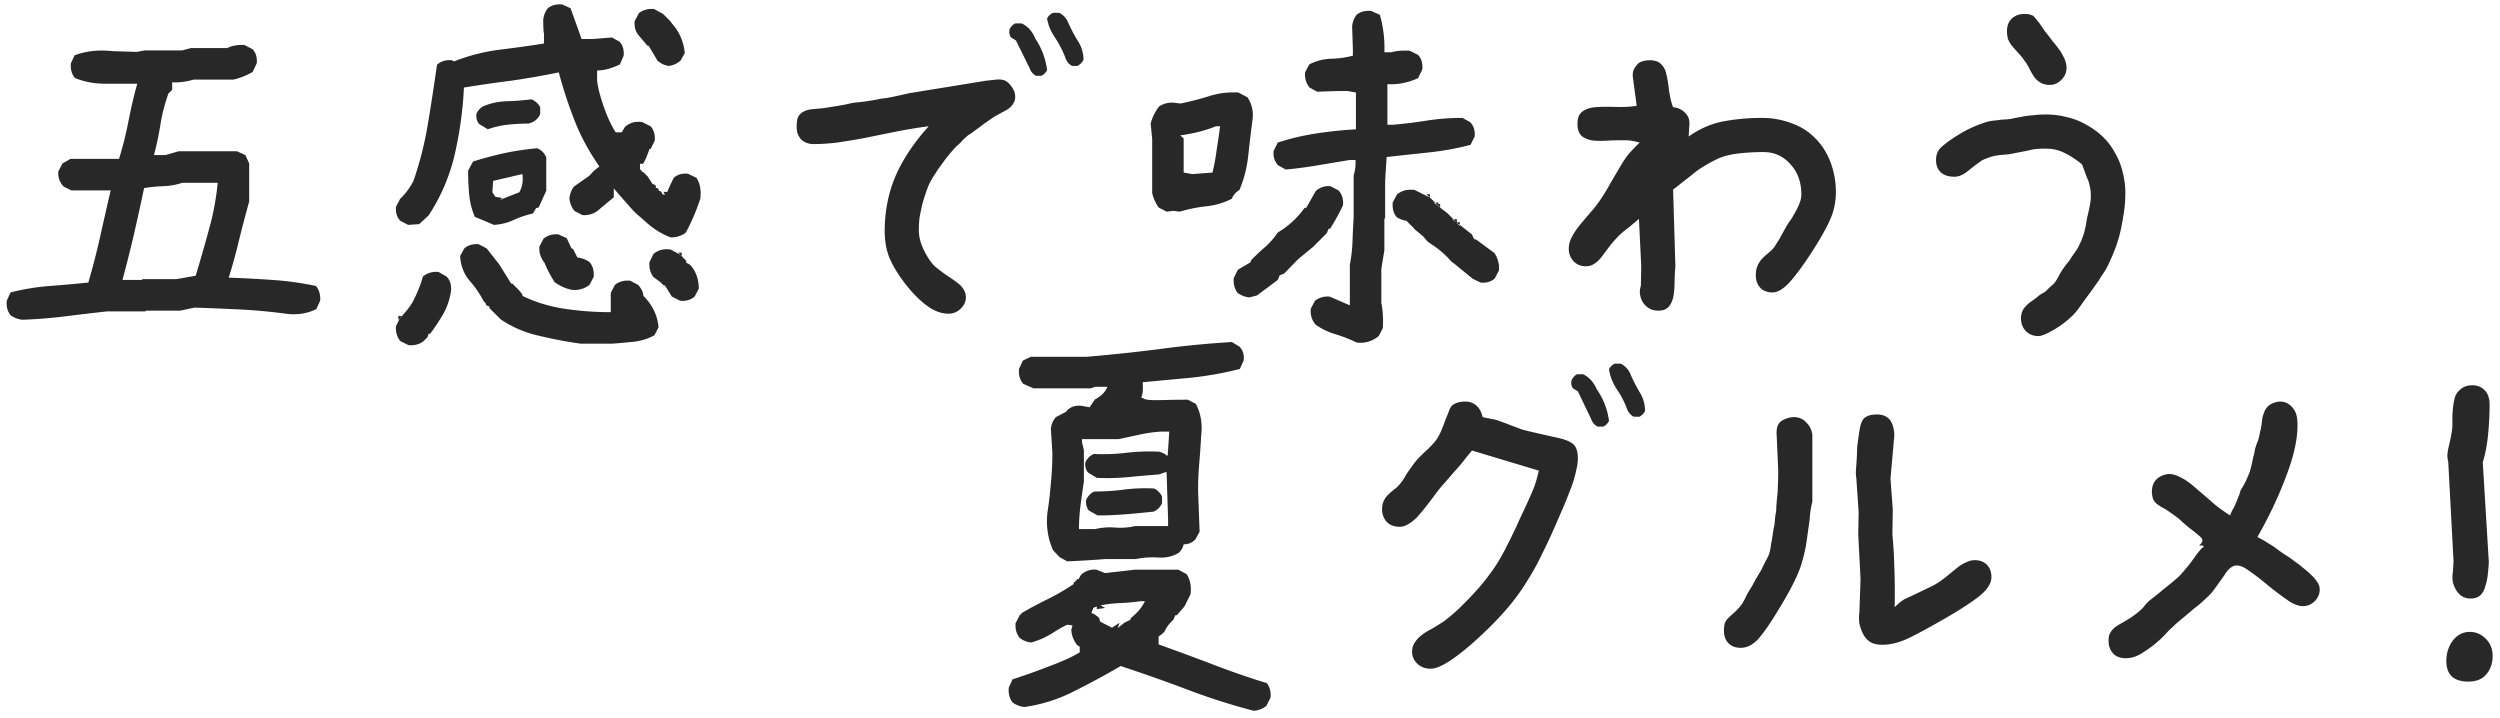 <svg width="296" height="85" fill="none" xmlns="http://www.w3.org/2000/svg"><path d="M292.746 45.617c.569 0 1.048.195 1.437.584.39.39.584.959.584 1.707 0 1.138-.06 2.321-.179 3.549-.12 1.228-.33 2.321-.629 3.28l.718 11.814a26.39 26.39 0 01-.134 1.572 7.22 7.22 0 01-.315 1.393c-.12.419-.314.748-.584.988-.269.24-.644.36-1.123.36-.389 0-.734-.09-1.033-.27a2.22 2.22 0 01-.674-.719c-.18-.3-.314-.629-.404-.988-.06-.36-.06-.704 0-1.034l.09-1.347-.629-11.86c-.09-.329-.12-.628-.09-.898.03-.3.075-.569.135-.808.06-.24.134-.57.224-.989.09-.449.15-.793.18-1.033.03-.24.045-.494.045-.764v-1.033c.03-.42.06-.749.09-.988.03-.27.09-.6.179-.989.09-.389.315-.733.674-1.033.36-.33.839-.494 1.438-.494zm-.315 29.2c.719 0 1.348.269 1.887.808.539.54.809 1.213.809 2.022 0 .868-.24 1.587-.719 2.156-.479.599-1.198.898-2.156.898-.869 0-1.528-.21-1.977-.629-.419-.419-.629-1.018-.629-1.797 0-.928.255-1.737.764-2.425.539-.69 1.213-1.034 2.021-1.034zM269.836 47.55c.569-.03 1.048.15 1.437.54.419.388.659.913.719 1.571.15 1.707-.24 3.819-1.168 6.334-.899 2.486-2.082 5.017-3.549 7.592.539.27.958.51 1.258.719.329.18.674.404 1.033.674.359.27.719.524 1.078.763.36.21.704.45 1.033.72.36.239.689.493.989.763.329.24.629.494.898.764.3.27.539.539.719.808.209.27.329.54.359.809.06.539-.105 1.033-.494 1.482-.389.42-.838.644-1.348.674-.509.03-1.078-.15-1.707-.54-.629-.418-1.437-1.017-2.425-1.796-.959-.809-1.752-1.423-2.381-1.842-.599-.449-1.108-.659-1.528-.629-.209 0-.449.105-.718.315-.24.21-.45.464-.629.763-.18.27-.435.63-.764 1.079a31.96 31.96 0 01-.764 1.033c-.209.24-.449.479-.718.719-.24.24-.539.509-.899.808-.359.27-.674.524-.943.764-.24.21-.524.449-.854.719-.329.27-.614.509-.853.718-.21.21-.434.42-.674.63-.21.209-.479.493-.809.853-.329.33-.718.674-1.168 1.033-.419.33-.898.659-1.437.988-.539.33-1.063.51-1.572.54-.659.06-1.198-.076-1.618-.405a2.09 2.09 0 01-.673-1.348c-.03-.449 0-.793.089-1.033.12-.27.285-.509.495-.719.239-.21.554-.419.943-.629.419-.24.719-.419.898-.539.21-.12.51-.329.899-.629.419-.329.719-.613.898-.853.18-.24.39-.464.629-.674l.809-.629c.299-.24.569-.464.808-.674.27-.21.569-.449.899-.718.329-.27.629-.524.898-.764.27-.27.524-.554.764-.853.269-.3.524-.614.764-.944l.718-.988c.27-.36.495-.6.674-.719.18-.15.015-.224-.494-.224.509-.36.539-.72.09-1.079a18.37 18.37 0 00-1.168-.943 30.05 30.05 0 01-.899-.764 5.354 5.354 0 00-.808-.673c-.24-.18-.449-.33-.629-.45-.15-.12-.285-.21-.404-.27a4.59 4.59 0 00-.629-.359c-.27-.18-.479-.33-.629-.449-.15-.15-.27-.314-.359-.494-.06-.21-.105-.45-.135-.719-.03-.629.12-1.138.449-1.527.359-.39.839-.629 1.437-.719.48-.03.989.105 1.528.404.569.27 1.213.734 1.931 1.393a92.014 92.014 0 011.932 1.662c.569.48 1.228.959 1.977 1.438.149-.39.284-.674.404-.854.12-.21.21-.404.269-.584.09-.18.18-.404.27-.674.12-.27.195-.464.225-.584.03-.15.089-.3.179-.449.12-.18.225-.36.315-.539.12-.21.224-.42.314-.629l.27-.629c.09-.21.149-.404.179-.584.06-.21.12-.449.18-.718.06-.27.105-.495.135-.674.06-.18.105-.345.135-.495.03-.18.06-.344.089-.494l.225-.673c.12-.27.195-.495.225-.674.06-.21.105-.42.134-.63.06-.209.105-.404.135-.583.03-.18.06-.39.09-.63.03-.269.06-.478.09-.628.06-.18.135-.39.225-.629.119-.27.314-.509.584-.719.299-.21.673-.344 1.123-.404zm-47.573 1.524c.39 0 .719.075.989.225.299.15.524.374.673.674.15.27.255.599.315.988.06.36.06.734 0 1.123l-.404 4.582.269 3.684-.045 2.965c.12 1.197.195 2.455.225 3.773.06 1.318.075 2.92.045 4.806.539-.538.988-.883 1.347-1.033.39-.18.839-.389 1.348-.629.539-.27 1.003-.494 1.393-.673.389-.18.748-.375 1.078-.584.359-.24.793-.57 1.302-.989.51-.419.899-.733 1.168-.943.3-.21.599-.374.899-.494.299-.15.614-.225.943-.225.599 0 1.078.18 1.438.54.359.359.539.853.539 1.482 0 .718-.479 1.467-1.438 2.246-.958.749-2.321 1.632-4.088 2.65s-3.204 1.797-4.312 2.336c-1.108.51-2.126.764-3.055.764-.599 0-1.078-.105-1.437-.315a2.589 2.589 0 01-.854-.943 5.325 5.325 0 01-.449-1.258 4.737 4.737 0 010-1.303l.135-3.998-.27-5.21.045-2.696-.269-3.953a4.447 4.447 0 01-.045-1.078c.03-.36.06-.794.09-1.303.029-.539.044-.958.044-1.258.03-.3.075-.659.135-1.078.06-.449.12-.838.18-1.168.06-.36.15-.659.269-.898.12-.27.315-.464.584-.584.27-.15.674-.225 1.213-.225zm-9.838.315c.569 0 1.049.21 1.438.629a2.4 2.4 0 01.719 1.482v7.906c-.12.45-.21.944-.27 1.483-.03.509-.105 1.123-.224 1.841-.09.72-.18 1.348-.27 1.887-.09.54-.24 1.168-.449 1.887-.18.689-.509 1.512-.989 2.47-.449.929-1.093 2.067-1.931 3.415-.809 1.347-1.542 2.41-2.201 3.19-.659.748-1.378 1.122-2.157 1.122-.599 0-1.078-.18-1.437-.539-.359-.36-.539-.853-.539-1.482 0-.33.03-.614.09-.854.09-.24.209-.434.359-.584.18-.18.404-.39.674-.629a6.13 6.13 0 00.629-.629c.15-.15.299-.344.449-.584.15-.24.285-.494.404-.763.15-.3.3-.57.45-.809.179-.27.329-.524.449-.764s.254-.479.404-.718c.15-.27.285-.494.404-.674.12-.21.255-.48.405-.809.179-.36.329-.644.449-.853.12-.24.21-.48.269-.719.06-.27.105-.539.135-.809.06-.3.12-.643.18-1.033.06-.42.105-.718.135-.898.06-.18.104-.45.134-.809.03-.39.06-.674.09-.853.06-.21.09-.51.09-.899.03-.39.06-.763.09-1.123.06-.39.09-.823.09-1.302.03-.51.045-1.139.045-1.887l-.18-4.088a3.16 3.16 0 01.045-.944c.06-.269.18-.494.359-.673.21-.18.45-.315.719-.405.3-.12.614-.18.943-.18zm-38.902-1.842c.479 0 .899.15 1.258.45.359.299.614.763.764 1.392.449.09.808.164 1.078.224.299.03.629.12.988.27.359.12.764.27 1.213.449.479.18.913.344 1.303.494.419.12.958.255 1.617.404l2.381.54c.928.18 1.602.419 2.021.718.449.3.674.899.674 1.797 0 .42-.075.929-.225 1.528a13.495 13.495 0 01-.539 1.841 84.974 84.974 0 01-.763 1.932c-.27.629-.644 1.497-1.123 2.605a67.777 67.777 0 01-1.573 3.37 30.077 30.077 0 01-1.842 3.324 24.674 24.674 0 01-2.335 3.19 37.998 37.998 0 01-3.1 3.189c-1.168 1.108-2.291 2.036-3.369 2.785-1.078.748-1.932 1.123-2.561 1.123-.659 0-1.198-.21-1.617-.629a1.903 1.903 0 01-.584-1.393c0-.359.09-.688.27-.988.179-.3.404-.569.673-.809.3-.269.734-.553 1.303-.853.569-.33 1.078-.644 1.528-.943.449-.33.988-.779 1.617-1.348a45.377 45.377 0 002.021-2.066 22.597 22.597 0 001.842-2.246c.539-.72.958-1.363 1.258-1.932.329-.57.584-1.048.763-1.438.21-.389.405-.778.584-1.168.21-.419.39-.793.54-1.123.149-.359.419-.943.808-1.752.389-.838.734-1.602 1.033-2.29.3-.69.554-1.513.764-2.471l-7.906-2.381c-.36.42-.689.823-.989 1.213-.299.389-.658.808-1.078 1.258-.389.449-.763.883-1.123 1.302-.359.39-.674.764-.943 1.123-.24.33-.614.824-1.123 1.483a24.896 24.896 0 01-1.258 1.527c-.329.33-.674.599-1.033.809-.33.21-.674.314-1.033.314-.629 0-1.138-.195-1.528-.584a2.148 2.148 0 01-.539-1.437c0-.39.045-.69.135-.899.09-.21.195-.404.314-.584.15-.18.36-.39.629-.629.3-.24.539-.434.719-.584.18-.18.36-.389.539-.629.18-.24.33-.479.449-.718.15-.24.3-.465.45-.674l.449-.63c.18-.239.344-.448.494-.628l.674-.674c.299-.27.539-.494.719-.674.209-.21.434-.449.673-.718.24-.3.465-.674.674-1.123.21-.48.405-.974.584-1.483.21-.509.36-.883.449-1.123.09-.24.195-.42.315-.539.15-.15.359-.27.629-.36a3.15 3.15 0 01.988-.134zm15.633 2.965c-.359-.18-.614-.48-.764-.899l-1.572-3.279-.584-.36c-.18-.239-.24-.538-.18-.898.15-.36.375-.614.674-.764h.719c.719.36 1.258.959 1.617 1.797a8.239 8.239 0 011.438 3.729c-.15.3-.375.524-.674.674h-.674zm4.312-1.168c-.419-.18-.718-.554-.898-1.123a11.532 11.532 0 00-1.213-2.246 5.894 5.894 0 01-.853-2.247c.149-.299.374-.524.673-.673h.719c.419.21.764.539 1.033.988.36.839.749 1.617 1.168 2.336a4.1 4.1 0 01.674 2.29c-.15.3-.374.525-.674.675h-.629zM148.457 84.16a75.4 75.4 0 01-7.996-2.56 197.524 197.524 0 00-7.772-2.74 96.997 96.997 0 01-5.48 2.964 18.56 18.56 0 01-5.93 1.887 2.958 2.958 0 01-1.393-.54c-.359-.478-.509-1.062-.449-1.751l.449-.988a69.515 69.515 0 004.403-1.573c1.467-.539 2.65-1.078 3.549-1.617v-.674l-.27-.18v.046c-.479-.63-.719-1.273-.719-1.932l.135-.45-.584-.09c-.329.12-.898.435-1.707.944a9.357 9.357 0 01-2.605 1.168c-.51-.06-.959-.24-1.348-.539-.389-.479-.554-1.063-.494-1.752l.539-1.033h.135v-.135a47.686 47.686 0 013.189-1.707 26.507 26.507 0 003.01-1.752v-.224h.179v-.18h.18v-.18h.225l.269-.494c.509-.479 1.123-.689 1.842-.629l1.033.404 3.549-.404h5.121l.989.54c.419.658.569 1.452.449 2.38l-.719 1.438-.898 1.033h-.18l-.225.539c-.479.42-.838.898-1.078 1.437l-.404.36-.27.18v.943c1.767.629 3.759 1.362 5.975 2.201a96.401 96.401 0 006.828 2.38c.359.45.509 1.02.449 1.708l-.494.988c-.419.33-.913.524-1.482.584zm-15.903-10.422l-.224.63.853-.675.674-.314v-.18c.749-.569 1.318-1.243 1.707-2.021h-.494a22.12 22.12 0 01-2.426.224 15.5 15.5 0 00-2.336.27l.539.314-.988.135v-.314l-.449.18v.179l-.09.09-.09.36c.15-.03.449.149.899.538l.134.45 1.393.718.898-.584zm-6.199-7.277l-.898-.494-.764-.809c-.629-1.377-.854-2.875-.674-4.492.18-1.168.315-2.32.404-3.459a34.7 34.7 0 00.18-3.549l-.18-2.92c.06-.509.255-.958.584-1.347l1.213-.63.135-.179c.419-.42.973-.599 1.662-.539l.989.18.673-.989v.045c.719-.389 1.198-.883 1.438-1.482h-1.438l-.539.18h-6.783l-1.213-.54c-.389-.449-.554-1.033-.494-1.752l.449-.988.944-.449h6.558c2.845-.24 5.69-.539 8.535-.898 2.845-.39 5.75-.674 8.715-.854l.899.54c.419.418.584.972.494 1.661l-.449.988c-1.887.48-3.804.824-5.75 1.034-1.947.18-3.864.36-5.75.539.059.898 0 1.497-.18 1.797l.494.224c.389.09 1.063.12 2.022.09.988-.03 1.991-.045 3.009-.045l.944.494c.599 1.108.808 2.381.629 3.819a99.796 99.796 0 01-.225 3.279 37.269 37.269 0 00-.135 3.19l.18 4.851-.494.898c-.42.42-.884.614-1.393.584-.06.33-.239.66-.539.989-.719.449-1.542.644-2.471.584a9.8 9.8 0 00-2.65.18h-3.639c-1.437.12-2.935.209-4.492.269zm11.949-4.178v-.718l-.179-5.66h-.18c-.03.03-.27.12-.719.269-1.198.09-2.411.194-3.638.314-1.228.12-2.471.15-3.729.09l-1.033-.629c-.27-.33-.375-.733-.315-1.213.21-.449.539-.778.989-.988 1.317.06 2.59.015 3.818-.135a24.44 24.44 0 013.953-.135c.509.18.779.33.809.45h.179l.18-2.83h-.943c-.899.06-1.752.18-2.561.359-.808.18-1.647.36-2.515.54h-4.313v.358l.225.944v3.728a95.04 95.04 0 00-.405 2.875 22.273 22.273 0 00-.179 2.74h1.931a7.416 7.416 0 012.336-.18c.869.06 1.662 0 2.381-.179h3.908zm-8.355-1.258l-1.033-.584c-.27-.359-.375-.778-.315-1.257.21-.45.524-.78.944-.989a26.84 26.84 0 003.503-.224 20.182 20.182 0 013.594-.135c.419.21.734.524.944.943v.809c-.21.45-.539.779-.989.988-1.108.12-2.216.225-3.324.315a39.96 39.96 0 01-3.324.134zM239.738 1.652c.269 0 .494.03.674.09.209.06.359.15.449.27.12.12.24.27.359.449.15.15.3.344.45.584.149.21.314.45.494.719.209.24.374.449.494.629.15.18.284.359.404.539.15.15.345.389.584.718.27.33.509.72.719 1.168.21.42.314.824.314 1.213 0 .54-.209 1.018-.629 1.438-.389.39-.838.584-1.347.584-.39 0-.734-.075-1.033-.225a2.66 2.66 0 01-.719-.584 8.19 8.19 0 01-.629-1.033c-.24-.48-.449-.824-.629-1.033-.15-.24-.389-.54-.719-.899a35.61 35.61 0 01-.763-.853c-.18-.24-.33-.494-.45-.764a3.459 3.459 0 01-.134-.988c0-.6.179-1.078.539-1.438.389-.389.913-.584 1.572-.584zm2.56 11.905a9.27 9.27 0 012.426.314c.809.18 1.573.48 2.291.899a9.065 9.065 0 011.932 1.392 7.486 7.486 0 011.437 1.887 8.12 8.12 0 01.944 2.336c.209.838.314 1.647.314 2.425 0 .72-.045 1.408-.135 2.067a33.891 33.891 0 01-.359 2.111c-.15.719-.344 1.423-.584 2.112a20.646 20.646 0 01-.719 1.752c-.209.479-.404.868-.584 1.168l-.539.808a6.2 6.2 0 01-.539.809c-.179.27-.479.688-.898 1.258a97.666 97.666 0 00-1.168 1.617c-.36.509-.839 1.003-1.438 1.482-.569.48-1.198.899-1.886 1.258-.659.36-1.138.539-1.438.539-.629 0-1.138-.21-1.527-.629-.36-.39-.539-.868-.539-1.437 0-.48.105-.869.314-1.168.24-.33.554-.63.944-.899.389-.27.643-.464.763-.584.15-.12.33-.24.539-.36a1.78 1.78 0 00.584-.448c.18-.18.36-.345.539-.494.21-.18.375-.375.494-.584.15-.24.27-.45.36-.63.09-.18.224-.404.404-.673.18-.27.345-.494.494-.674.18-.21.315-.39.405-.54.089-.149.209-.329.359-.538.15-.21.284-.404.404-.584.12-.18.24-.404.36-.674.149-.3.254-.554.314-.764.09-.21.165-.434.225-.674.06-.24.119-.509.179-.808.06-.33.105-.6.135-.809.06-.21.105-.404.135-.584.06-.21.105-.419.135-.629a6.046 6.046 0 00.179-1.437c0-.45-.045-.839-.134-1.168a3.494 3.494 0 00-.315-.943c-.12-.33-.225-.614-.314-.854l-.27-.719c-.18-.18-.494-.419-.943-.718a8.611 8.611 0 00-1.168-.674c-.3-.15-.629-.27-.988-.36a5.225 5.225 0 00-1.258-.134c-.36 0-.719.015-1.078.044-.33.03-.644.09-.944.18-.299.06-.614.12-.943.18l-.899.18c-.269.06-.614.104-1.033.134a8.79 8.79 0 00-1.078.135 5.11 5.11 0 00-.898.27c-.27.09-.524.21-.764.359-.21.15-.494.36-.854.629-.329.27-.613.494-.853.674a2.9 2.9 0 01-.719.404c-.209.09-.449.135-.719.135-.688 0-1.227-.18-1.617-.54-.359-.359-.539-.838-.539-1.437 0-.569.165-1.033.494-1.392.36-.36.899-.779 1.618-1.258.748-.48 1.377-.839 1.886-1.078.509-.24.944-.42 1.303-.54.389-.15.719-.254.988-.314.3-.06.644-.105 1.033-.135.39-.06.719-.09.989-.09.299-.03.539-.06.718-.09.21-.06.51-.119.899-.179.419-.09.779-.15 1.078-.18l.898-.09c.33-.03.719-.044 1.168-.044zm-46.943-6.424c.599 0 1.048.165 1.348.494.299.3.494.674.584 1.123.12.42.224 1.048.314 1.887.12.838.285 1.527.494 2.066.539.03 1.004.24 1.393.629.389.36.569.809.539 1.348l-.09 1.482c1.318-.928 2.695-1.527 4.133-1.797a24.847 24.847 0 014.582-.404c1.198 0 2.351.21 3.459.629a7.163 7.163 0 012.83 1.797c.779.778 1.378 1.722 1.797 2.83a9.95 9.95 0 01.629 3.549c0 1.168-.24 2.276-.719 3.324s-1.183 2.29-2.111 3.728c-.929 1.438-1.782 2.606-2.561 3.504-.778.869-1.482 1.303-2.111 1.303-.599 0-1.078-.18-1.438-.54-.359-.388-.539-.883-.539-1.482 0-.389.045-.703.135-.943.09-.27.21-.509.359-.719.15-.21.375-.449.674-.718.33-.27.584-.494.764-.674.18-.18.344-.404.494-.674.18-.27.33-.51.449-.719.12-.24.285-.539.494-.898.21-.39.405-.719.584-.988.21-.27.375-.525.495-.764.149-.24.299-.51.449-.809.15-.3.269-.584.359-.853.09-.3.135-.57.135-.809 0-1.467-.434-2.665-1.303-3.594-.838-.958-1.901-1.437-3.189-1.437-1.048 0-2.067.06-3.055.18-.958.12-1.752.329-2.381.628-.629.3-1.153.584-1.572.854-.419.24-.869.554-1.348.943-.479.39-.898.72-1.258.989-.329.27-.688.554-1.078.853l.27 9.12c-.03.209-.06.718-.09 1.527 0 .778-.045 1.422-.135 1.931-.09.51-.269.929-.539 1.258-.269.33-.689.494-1.258.494-.419 0-.778-.09-1.078-.27a2.216 2.216 0 01-.718-.673c-.18-.27-.3-.584-.36-.944-.06-.359-.03-.703.09-1.033l.045-2.336-.27-5.615c-.658.57-1.108.944-1.347 1.123-.21.15-.45.345-.719.584-.24.21-.479.45-.719.719-.209.24-.404.464-.584.674-.15.21-.374.509-.674.898-.269.39-.509.689-.718.899-.21.21-.45.389-.719.539-.24.12-.509.18-.809.18-.599 0-1.093-.21-1.482-.63a2.148 2.148 0 01-.539-1.437c0-.45.105-.883.314-1.303.21-.419.464-.823.764-1.213.299-.389.749-.928 1.348-1.617.629-.719 1.093-1.317 1.392-1.797.33-.479.704-1.093 1.123-1.841.449-.78.809-1.393 1.078-1.842.27-.48.569-.944.899-1.393.359-.45.853-.973 1.482-1.572-.689-.18-1.198-.27-1.527-.27h-1.078c-.36 0-.779.015-1.258.045s-.973.03-1.482 0c-.48-.03-.944-.18-1.393-.449-.419-.3-.629-.809-.629-1.527 0-.69.18-1.168.539-1.438.389-.3.884-.479 1.483-.539.598-.06 1.422-.075 2.47-.045 1.048.03 1.887-.015 2.516-.135l-.449-3.369a2.14 2.14 0 01.045-.763c.089-.24.224-.465.404-.674.18-.24.404-.39.674-.45.269-.09.569-.134.898-.134zM160.63 40.556a18.277 18.277 0 00-2.515-.988 7.65 7.65 0 01-2.336-1.123c-.449-.51-.644-1.139-.584-1.887l.494-.944a2.423 2.423 0 011.752-.494l2.381 1.034v-4.807c.18-.929.284-1.842.314-2.74.03-.899.075-1.842.135-2.83V20.79c.18-.599.255-1.213.225-1.842h-.719l-3.773.63a49.787 49.787 0 01-3.774.493l-.898-.494c-.42-.449-.599-1.018-.539-1.707l.494-.988c1.467-.48 2.98-.839 4.537-1.078a49.32 49.32 0 014.717-.494v-4.358l-1.034-.18c-.898 0-2.081.03-3.548.09l-.899-.494c-.419-.509-.599-1.108-.539-1.797l.494-.943a6.01 6.01 0 012.606-.674 11.21 11.21 0 002.56-.36v-.763l-.09-2.74c.06-.51.24-.958.539-1.348.45-.36 1.019-.509 1.708-.449l1.033.45a14.05 14.05 0 01.539 4.447h.808c.659-.18 1.393-.24 2.202-.18l.988.494c.389.42.554.988.494 1.707l-.494 1.033a7.553 7.553 0 01-3.639.719v4.807h.629a53.277 53.277 0 004.043-.495 26.898 26.898 0 014.223-.314l.898.494c.419.42.599.989.539 1.707l-.494.988c-1.617.42-3.264.72-4.941.899-1.677.18-3.34.36-4.987.539l-.179 2.83v4.402l-.09.09v3.729c-.12.718-.24 1.452-.36 2.201v3.998c.18.928.24 1.932.18 3.01l-.494.943c-.779.629-1.647.884-2.606.764zm-12.712-5.346a2.73 2.73 0 01-1.393-.539c-.359-.48-.509-1.063-.449-1.752l.494-.988 1.527-.899v-.18a21.194 21.194 0 011.707-1.617 8.957 8.957 0 001.483-1.706c1.228-.72 2.291-1.693 3.189-2.92h.18l1.123-1.977c.479-.45 1.063-.644 1.752-.584l.943.494c.42.45.599 1.033.539 1.752a25.117 25.117 0 01-1.527 2.785h-.18l-.224.54-1.618 1.616-.988.81-.808.673-1.618 1.662-.539.225-.224.539-.36.27-2.111 1.572-.898.224zm27.402-1.752l-.943-.45-2.202-1.796-.314-.225a10.959 10.959 0 00-1.977-1.796l-.853-.584-.539-.63-1.078-.898v-.045l-.899-.898a2.52 2.52 0 01-1.168-.45c-.359-.449-.509-1.018-.449-1.706l.494-.944c.569-.479 1.273-.659 2.112-.539l1.796.899.629.584h-.179l.359.27v.089h.09l1.168.898.719.72h-.135l.449.359.449.449v-.135l1.483 1.168h-.045l.269.54h.18l2.201 1.616c.419.63.599 1.318.539 2.067l-.494.943c-.419.39-.973.554-1.662.494zm-37.195-8.4l-.944-.494a4.888 4.888 0 01-.763-1.707v-6.424l-.18-1.797c.18-.719.509-1.393.988-2.022a2.705 2.705 0 011.797-.449l.764.09a38.543 38.543 0 003.324-.854c1.078-.359 2.246-.509 3.504-.449l1.033.54v-.046c.599.869.809 1.827.629 2.875-.18 1.408-.344 2.8-.494 4.178a14.316 14.316 0 01-1.033 3.998c-.42.24-.719.584-.899 1.033a8.611 8.611 0 01-3.054.899c-1.079.12-2.112.33-3.1.629l-.764-.09-.808.09zm5.435-4.627c.21-.869.375-1.767.494-2.696.15-.928.285-1.856.405-2.785h-.495c-1.257.51-2.665.869-4.222 1.079l.404.359v4.043l1.033.18 2.381-.18zm25.74 2.56v.405l-.404-.405h.404zm1.213 1.573l-.224-.225h-.09l-.09-.09v-.09l-.18-.18h.36v.18h.224v.405zm2.336 1.752v.314l-.449-.314-.314-.36h.404v.36h.359zM118 9.422c.269-.03.524-.015.763.045.27.06.509.21.719.449.21.21.374.434.494.674.15.24.225.554.225.943 0 .24-.06.45-.18.63-.09.179-.21.344-.359.493a3.1 3.1 0 01-.539.404c-.24.12-.465.24-.674.36-.21.12-.404.225-.584.314-.15.09-.33.21-.539.36-.18.12-.375.254-.584.404-.18.12-.345.24-.494.36-.15.12-.375.284-.674.494-.27.21-.494.374-.674.494a2.11 2.11 0 00-.539.404c-.18.15-.374.344-.584.584-.21.21-.389.374-.539.494-.12.12-.285.3-.494.54-.18.209-.345.404-.494.583-.12.15-.27.345-.45.584l-.449.63c-.15.179-.269.344-.359.493-.09.15-.225.36-.404.63-.18.269-.345.553-.495.853-.149.3-.299.674-.449 1.123-.15.419-.299.898-.449 1.437-.12.54-.225 1.048-.315 1.527-.059.45-.089.959-.089 1.528 0 .779.209 1.587.629 2.426.419.838.853 1.467 1.302 1.886.479.39.959.75 1.438 1.079.509.329.913.613 1.213.853.299.21.539.464.718.764.18.3.27.599.27.898 0 .54-.21 1.003-.629 1.393a1.953 1.953 0 01-1.437.584c-.869 0-1.737-.33-2.606-.989-.868-.658-1.707-1.512-2.516-2.56-.808-1.048-1.422-2.052-1.841-3.01-.39-.958-.584-2.036-.584-3.234 0-2.246.404-4.358 1.213-6.334.838-2.007 2.171-4.028 3.998-6.065a57.08 57.08 0 00-4.043.674c-1.498.3-2.756.554-3.774.764-1.018.18-2.021.344-3.01.494-.988.12-1.916.18-2.785.18-.599 0-1.093-.18-1.482-.54-.36-.389-.54-.883-.54-1.482 0-.569.06-.973.18-1.213.15-.27.375-.479.674-.629.3-.15.644-.24 1.034-.27.389-.03.853-.074 1.392-.134.57-.09 1.033-.165 1.393-.225a28.6 28.6 0 001.257-.224c.48-.12.899-.195 1.258-.225.39-.03.764-.075 1.123-.135.39-.06.764-.12 1.123-.18.36-.09.719-.149 1.079-.179.389-.06.853-.15 1.392-.27a40.09 40.09 0 001.393-.314l9.119-1.482L118 9.422zm4.672-.45c-.36-.179-.614-.479-.764-.898l-1.617-3.28-.584-.358c-.18-.24-.24-.554-.18-.944.15-.33.374-.569.674-.719h.763c.719.33 1.258.929 1.618 1.797a8.533 8.533 0 011.392 3.729c-.149.3-.374.524-.674.674h-.628zm4.267-1.167c-.419-.21-.704-.584-.853-1.123a12.927 12.927 0 00-1.213-2.291c-.479-.72-.779-1.453-.899-2.202.15-.299.39-.524.719-.673h.719c.419.21.748.539.988.988.359.838.764 1.617 1.213 2.336.449.689.674 1.437.674 2.246-.18.33-.42.569-.719.719h-.629zM48.37 40.868l-.987-.494a2.423 2.423 0 01-.495-1.752l.45-.943.09-.09h.09v-.09c.658-.719 1.122-1.333 1.392-1.842.509-.988.898-1.961 1.168-2.92.509-.419 1.123-.599 1.842-.539l.943.54c.42.419.599.988.539 1.706a7.952 7.952 0 01-.898 2.696c-.45.778-.974 1.572-1.573 2.38h-.18l-.134.405-.404.404c-.48.42-1.094.6-1.842.54zm20.35-.18a53.328 53.328 0 01-4.941-.943 13.026 13.026 0 01-4.492-1.931l-1.348-1.348v-.18l-.36-.135-.09-.269-.224-.225a12.154 12.154 0 00-1.707-2.47c-.659-.809-1.018-1.767-1.078-2.875l.494-.899c.45-.39 1.019-.554 1.707-.494l.944.494 1.482 1.887 1.393 2.246.18.045.718.719.45.539v.18c1.527.748 3.189 1.257 4.986 1.527a36.51 36.51 0 005.435.404h.045v-2.29l.494-.944c.51-.39 1.108-.554 1.797-.494l.944.494c.389.419.598.853.628 1.303 1.078 1.078 1.677 2.32 1.797 3.728l-.494.943a6.594 6.594 0 01-2.47.764c-.84.09-1.678.165-2.516.225H68.72zm11.815-5.076l-.989-.494-.808-1.302-.18-.045-.36-.36-.853-.629c-.359-.509-.509-1.093-.449-1.752l.494-.988c.57-.45 1.243-.614 2.022-.494l1.168.629.674.719v.224l.224.09.27.18c.659.748.988 1.677.988 2.785l-.494.943c-.45.39-1.018.554-1.707.494zM67.687 34.31c-.659-.12-1.332-.42-2.021-.899-.54-.868-.929-1.617-1.168-2.246l-.09-.135c-.42-.569-.6-1.183-.54-1.841l.495-.944a2.423 2.423 0 011.752-.494l.988.45.54 1.167.224.135.494.988a3 3 0 011.438.54c.389.449.553 1.033.494 1.751l-.495.944a2.829 2.829 0 01-2.11.584zm11.725-6.2c-1.108-.419-2.127-1.063-3.055-1.931l-1.033-.899-.36-.359-.449-.494-1.841-2.111v1.078h-.045l-1.887 1.572a2.577 2.577 0 01-1.797.494l-.943-.494a2.825 2.825 0 01-.584-1.483c.06-.538.24-1.003.539-1.392l1.842-1.303.538-.584.63-.494c-1.228-1.767-2.202-3.564-2.92-5.39a53.885 53.885 0 01-1.887-5.75 94.027 94.027 0 01-5.66.988c-1.887.24-3.744.509-5.57.808a44.674 44.674 0 01-1.079 7.862 22.365 22.365 0 01-3.1 7.277l-1.122 1.033-1.303.09-.944-.494c-.389-.42-.554-.973-.494-1.662l.495-.944a7.614 7.614 0 001.572-2.11 41.112 41.112 0 001.707-6.74c.39-2.335.748-4.671 1.078-7.007.45-.42 1.033-.599 1.752-.539l.27.135a22.31 22.31 0 015.48-1.393c1.916-.24 3.639-.479 5.166-.719V3.943c-.06-.18-.09-.72-.09-1.618.06-.509.24-.958.54-1.347.448-.36 1.017-.51 1.706-.45l.988.45c.45 1.228.884 2.44 1.303 3.638h1.348l2.246-.18.898.495c.39.42.554.973.494 1.662l-.449 1.033c-.988.48-1.886.719-2.695.719v1.123c.06.749.314 1.782.764 3.1.449 1.287.928 2.32 1.437 3.1h.719l.36-.63c.568-.509 1.257-.704 2.066-.584l.988.494c.39.45.554 1.019.494 1.707l-.494.989h-.135c-.27.808-.524 1.392-.764 1.752h-.359v.718h.18v.18l.224.09.494.494.584.898.36.135.045.315.27.09.09.27.269.089.135.314.314.09-.18-.36h.45c.15-.389.404-.943.763-1.661.42-.39.973-.554 1.662-.494l1.033.494c.42.659.57 1.482.45 2.47a24.7 24.7 0 01-1.707 3.998c-.48.39-1.079.584-1.797.584zm-20.934-1.482a71.529 71.529 0 00-2.246-.943 8.352 8.352 0 01-.674-2.606 30.798 30.798 0 01-.135-2.875l.584-1.078a41.95 41.95 0 013.684-.988 32.22 32.22 0 013.908-.584c.51.21.869.569 1.078 1.078v3.953l-.898 1.977-.315.09-.359.628a11.47 11.47 0 00-2.29.764c-.69.33-1.468.524-2.337.584zm.719-2.965l2.29-.898c.36-.63.48-1.348.36-2.157l-3.459.81-.09 1.347.36.539.808.135-.27.224zm-1.438-8.355l-1.033-.63c-.27-.329-.374-.733-.314-1.212.21-.45.524-.764.943-.943a8 8 0 012.695-.54 29.41 29.41 0 002.875-.224c.48.21.824.524 1.034.943v.809c-.24.569-.704.943-1.393 1.123-.839 0-1.662.045-2.47.135-.81.09-1.588.27-2.337.539zm21.428-7.502c-.479-.06-.928-.27-1.347-.63l-1.034-1.751h-.135l-1.033-1.213c-.389-.45-.554-1.018-.494-1.707l.494-.943c.51-.39 1.108-.554 1.797-.494l1.078.584.854.853.224.314a5.925 5.925 0 011.483 3.46l-.494.898c-.42.36-.884.569-1.393.629zM47.383 37.589l-.046.09-.18.18v-.45h.36v.09l-.09.09h-.044zm33.331-7.322l-.134-.09-.27-.27h.404v.36zM2.64 37.859a2.947 2.947 0 01-1.392-.54c-.36-.449-.51-1.018-.45-1.706l.45-.989a27.072 27.072 0 014.627-.763c1.557-.12 3.084-.255 4.582-.405a88.376 88.376 0 001.392-5.39c.42-1.887.839-3.729 1.258-5.526H8.435l-.898-.449a2.233 2.233 0 01-.63-1.797l.495-.943.943-.54h5.75c.45-1.467.824-2.964 1.123-4.491.3-1.558.644-3.025 1.034-4.403h-3.729c-1.318 0-2.53-.224-3.639-.674-.389-.449-.554-1.033-.494-1.751l.45-.944c1.347-.509 2.83-.674 4.447-.494l2.92.09.943-.18h4.447l.989-.27h4.312c.599-.299 1.288-.419 2.067-.359l.943.494c.39.42.554.974.494 1.663l-.494 1.033a8.389 8.389 0 01-2.246.898h-4.717c-.958.27-1.812.375-2.56.315v.898l-.45.45a20.746 20.746 0 00-.943 3.683 35.926 35.926 0 01-.764 3.594h1.348l1.572-.45h6.918l.988.45.45.988v4.492c-.42 1.527-.824 3.07-1.213 4.627a58.728 58.728 0 01-1.213 4.402c1.677.06 3.399.15 5.166.27 1.767.12 3.489.36 5.166.719.39.479.554 1.063.494 1.752l-.45.988c-1.107.539-2.32.719-3.638.539a63.312 63.312 0 00-5.346-.494 315.56 315.56 0 00-5.435-.225l-1.707.36h-4.043l-.09.09h-4.537c-1.617.18-3.264.374-4.942.583-1.677.21-3.369.345-5.076.405zm20.53-5.211a202.938 202.938 0 001.572-5.48c.509-1.798.853-3.64 1.033-5.526h-4.178a8.561 8.561 0 01-2.29.404 17.83 17.83 0 00-2.247.225c-.39 1.857-.793 3.698-1.213 5.525a155.11 155.11 0 01-1.347 5.346h2.29l.09-.09h3.999l2.29-.404z" fill="#282828"/></svg>
